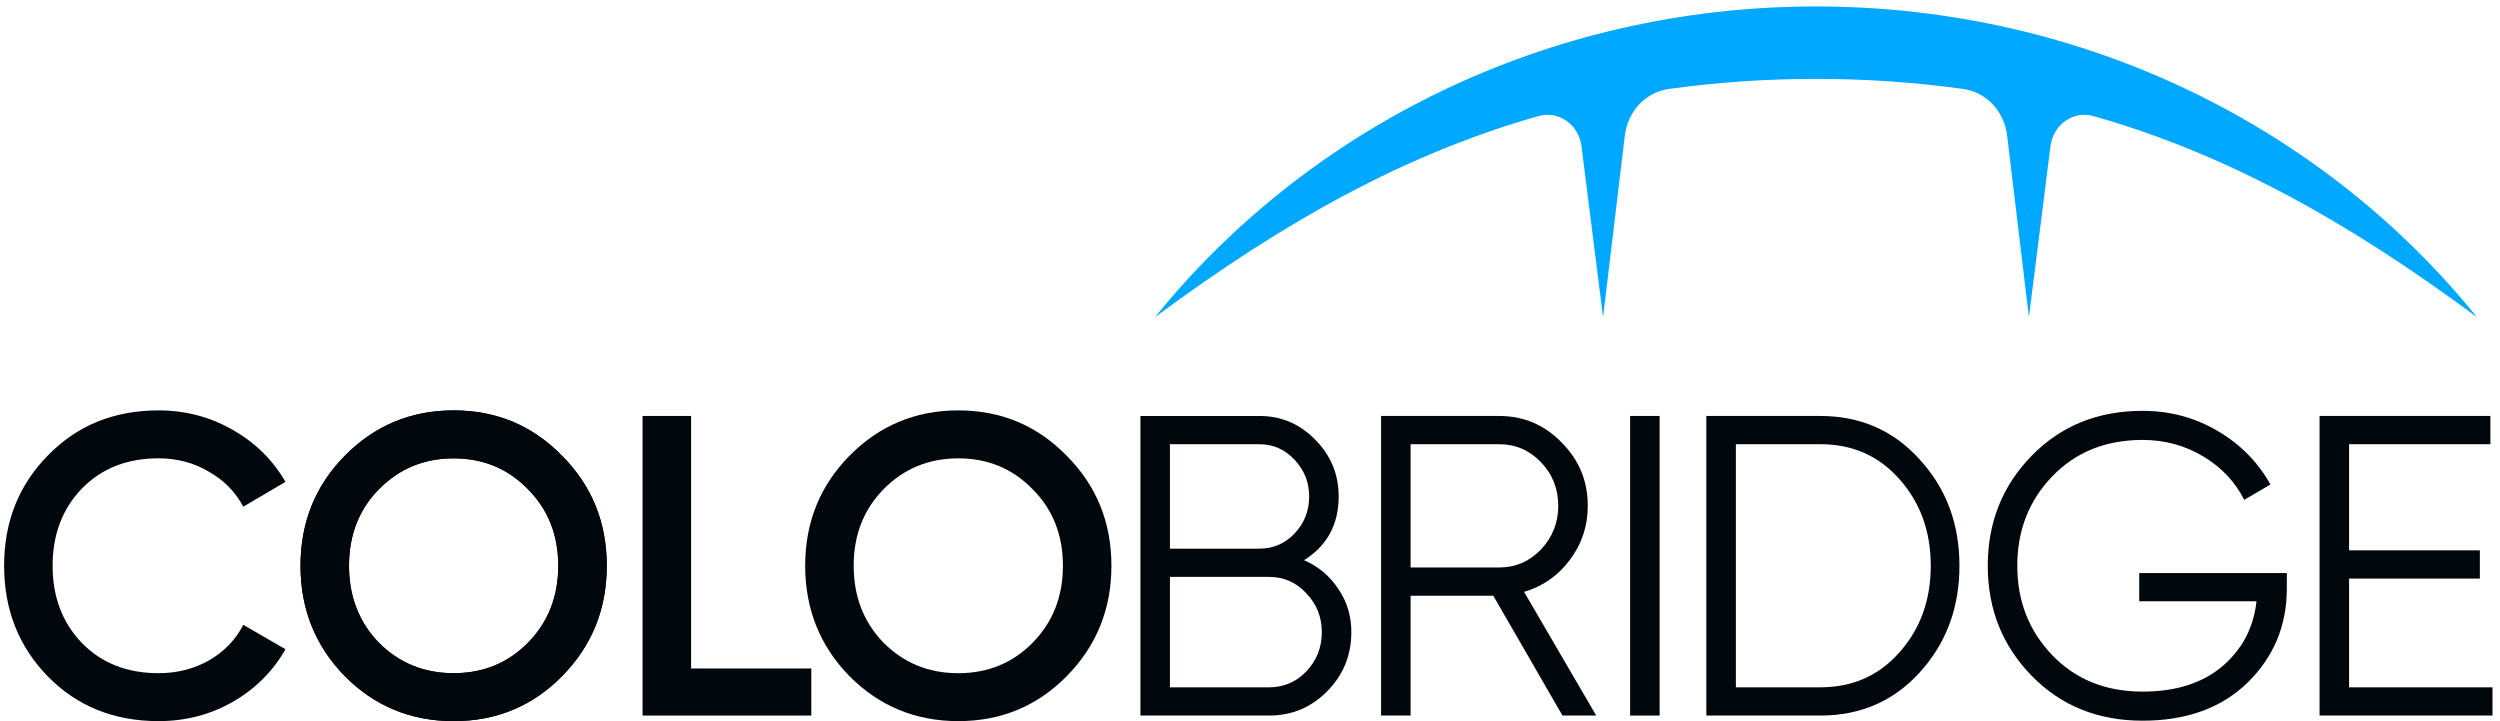 <?xml version="1.0" encoding="UTF-8" standalone="no"?> <svg xmlns:inkscape="http://www.inkscape.org/namespaces/inkscape" xmlns:sodipodi="http://sodipodi.sourceforge.net/DTD/sodipodi-0.dtd" xmlns="http://www.w3.org/2000/svg" xmlns:svg="http://www.w3.org/2000/svg" xmlns:rdf="http://www.w3.org/1999/02/22-rdf-syntax-ns#" xmlns:cc="http://creativecommons.org/ns#" xmlns:dc="http://purl.org/dc/elements/1.1/" width="216" height="62.301" viewBox="0 0 216 62.301" fill="none" version="1.1" id="svg12" sodipodi:docname="colobridge- logo-header-w215.svg" inkscape:version="1.3.1 (9b9bdc1480, 2023-11-25, custom)"><title id="title1">Colobridge GmbH Logotype</title><defs id="defs12"></defs><path d="m 13.694,62.305 c -3.839,0 -7.022,-1.282 -9.549,-3.846 -2.527,-2.589 -3.79,-5.781 -3.79,-9.577 0,-3.796 1.263,-6.977 3.79,-9.541 2.527,-2.589 5.71,-3.883 9.549,-3.883 2.308,0 4.434,0.555 6.378,1.664 1.968,1.11 3.499,2.613 4.592,4.511 l -3.645,2.145 c -0.68,-1.282 -1.676,-2.293 -2.989,-3.032 -1.288,-0.764 -2.733,-1.146 -4.337,-1.146 -2.721,0 -4.933,0.875 -6.633,2.626 -1.677,1.75 -2.515,3.969 -2.515,6.656 0,2.687 0.838,4.906 2.515,6.656 1.701,1.751 3.912,2.626 6.633,2.626 1.604,0 3.062,-0.37 4.374,-1.11 1.312,-0.764 2.296,-1.787 2.952,-3.069 l 3.645,2.108 c -1.069,1.898 -2.588,3.414 -4.556,4.549 -1.944,1.109 -4.082,1.664 -6.415,1.664 z" fill="#00080d" id="path1" style="stroke-width:0.305"></path><path d="m 48.561,58.422 c -2.551,2.589 -5.674,3.883 -9.367,3.883 -3.693,0 -6.827,-1.294 -9.403,-3.883 -2.551,-2.613 -3.827,-5.793 -3.827,-9.54 0,-3.748 1.276,-6.915 3.827,-9.504 2.576,-2.613 5.71,-3.92 9.403,-3.92 3.693,0 6.816,1.306 9.367,3.92 2.576,2.588 3.864,5.756 3.864,9.504 0,3.747 -1.288,6.927 -3.864,9.54 z m -15.818,-2.884 c 1.75,1.751 3.9,2.626 6.451,2.626 2.552,0 4.69,-0.875 6.415,-2.626 1.75,-1.775 2.624,-3.994 2.624,-6.656 0,-2.662 -0.875,-4.869 -2.624,-6.619 -1.725,-1.775 -3.863,-2.662 -6.415,-2.662 -2.551,0 -4.701,0.888 -6.451,2.662 -1.725,1.751 -2.588,3.957 -2.588,6.619 0,2.662 0.863,4.881 2.588,6.656 z" fill="#00080d" id="path2" style="stroke-width:0.305"></path><path d="m 59.71,57.757 h 10.387 v 4.067 h -14.579 v -25.885 h 4.192 z" fill="#00080d" id="path3" style="stroke-width:0.305"></path><path d="m 92.164,58.422 c -2.551,2.589 -5.674,3.883 -9.367,3.883 -3.693,0 -6.827,-1.294 -9.403,-3.883 -2.551,-2.613 -3.827,-5.793 -3.827,-9.54 0,-3.748 1.276,-6.915 3.827,-9.504 2.576,-2.613 5.71,-3.92 9.403,-3.92 3.693,0 6.816,1.306 9.367,3.92 2.576,2.588 3.863,5.756 3.863,9.504 0,3.747 -1.288,6.927 -3.863,9.54 z m -15.818,-2.884 c 1.75,1.751 3.9,2.626 6.451,2.626 2.551,0 4.69,-0.875 6.415,-2.626 1.75,-1.775 2.624,-3.994 2.624,-6.656 0,-2.662 -0.874,-4.869 -2.624,-6.619 -1.725,-1.775 -3.864,-2.662 -6.415,-2.662 -2.551,0 -4.701,0.888 -6.451,2.662 -1.725,1.751 -2.588,3.957 -2.588,6.619 0,2.662 0.863,4.881 2.588,6.656 z" fill="#00080d" id="path4" style="stroke-width:0.305"></path><path d="m 112.674,48.401 c 1.239,0.543 2.223,1.368 2.952,2.478 0.753,1.084 1.13,2.33 1.13,3.735 0,1.997 -0.692,3.698 -2.077,5.103 -1.385,1.405 -3.062,2.108 -5.03,2.108 H 98.532 v -25.885 h 10.278 c 1.896,0 3.511,0.69 4.848,2.071 1.336,1.356 2.004,2.983 2.004,4.881 0,2.416 -0.996,4.252 -2.989,5.51 z m -3.864,-10.021 h -7.727 v 9.023 h 7.727 c 1.191,0 2.199,-0.432 3.025,-1.294 0.851,-0.887 1.276,-1.96 1.276,-3.217 0,-1.233 -0.425,-2.293 -1.276,-3.18 -0.826,-0.887 -1.834,-1.331 -3.025,-1.331 z m 0.839,21.004 c 1.263,0 2.332,-0.456 3.207,-1.368 0.899,-0.937 1.349,-2.071 1.349,-3.402 0,-1.306 -0.45,-2.428 -1.349,-3.365 -0.875,-0.937 -1.944,-1.405 -3.207,-1.405 h -8.565 v 9.541 z" fill="#00080d" id="path5" style="stroke-width:0.305"></path><path d="m 134.997,61.824 -5.977,-10.354 h -7.144 v 10.354 h -2.551 v -25.885 h 10.205 c 2.114,0 3.912,0.764 5.394,2.293 1.507,1.503 2.26,3.328 2.26,5.472 0,1.751 -0.522,3.316 -1.567,4.696 -1.021,1.356 -2.333,2.268 -3.937,2.736 l 6.233,10.687 z m -13.121,-23.444 v 10.65 h 7.654 c 1.409,0 2.612,-0.518 3.608,-1.553 0.996,-1.06 1.494,-2.317 1.494,-3.772 0,-1.479 -0.498,-2.736 -1.494,-3.772 -0.996,-1.035 -2.199,-1.553 -3.608,-1.553 z" fill="#00080d" id="path6" style="stroke-width:0.305"></path><path d="m 140.841,35.939 h 2.551 v 25.885 h -2.551 z" fill="#00080d" id="path7" style="stroke-width:0.305"></path><path d="m 157.269,35.939 c 3.475,0 6.342,1.257 8.602,3.772 2.284,2.49 3.426,5.547 3.426,9.171 0,3.624 -1.142,6.693 -3.426,9.208 -2.26,2.49 -5.127,3.734 -8.602,3.734 h -9.841 v -25.885 z m 0,23.444 c 2.794,0 5.078,-1.011 6.852,-3.032 1.798,-2.022 2.697,-4.512 2.697,-7.47 0,-2.958 -0.899,-5.448 -2.697,-7.47 -1.774,-2.021 -4.058,-3.032 -6.852,-3.032 h -7.289 v 21.004 z" fill="#00080d" id="path8" style="stroke-width:0.305"></path><path d="m 197.583,49.511 v 1.331 c 0,3.205 -1.13,5.916 -3.389,8.135 -2.26,2.194 -5.285,3.291 -9.075,3.291 -3.863,0 -7.059,-1.294 -9.585,-3.883 -2.527,-2.588 -3.791,-5.756 -3.791,-9.503 0,-3.747 1.263,-6.915 3.791,-9.503 2.527,-2.589 5.722,-3.883 9.585,-3.883 2.357,0 4.519,0.579 6.488,1.738 1.968,1.158 3.487,2.699 4.556,4.622 l -2.26,1.331 c -0.802,-1.578 -1.992,-2.835 -3.572,-3.772 -1.579,-0.937 -3.317,-1.405 -5.212,-1.405 -3.183,0 -5.783,1.048 -7.8,3.143 -2.017,2.095 -3.025,4.671 -3.025,7.728 0,3.057 1.008,5.633 3.025,7.729 2.017,2.095 4.616,3.143 7.8,3.143 2.867,0 5.163,-0.727 6.889,-2.182 1.725,-1.479 2.709,-3.353 2.952,-5.621 h -10.132 v -2.44 z" fill="#00080d" id="path9" style="stroke-width:0.305"></path><path d="m 202.961,59.384 h 12.392 v 2.44 h -14.943 v -25.885 h 14.761 v 2.441 h -12.21 v 9.17 h 11.299 v 2.441 h -11.299 z" fill="#00080d" id="path10" style="stroke-width:0.305"></path><path d="m 48.561,58.422 c -2.551,2.589 -5.674,3.883 -9.367,3.883 -3.693,0 -6.827,-1.294 -9.403,-3.883 -2.551,-2.613 -3.827,-5.793 -3.827,-9.54 0,-3.748 1.276,-6.915 3.827,-9.504 2.576,-2.613 5.71,-3.92 9.403,-3.92 3.693,0 6.816,1.306 9.367,3.92 2.576,2.588 3.864,5.756 3.864,9.504 0,3.747 -1.288,6.927 -3.864,9.54 z m -15.818,-2.884 c 1.75,1.751 3.9,2.626 6.451,2.626 2.552,0 4.69,-0.875 6.415,-2.626 1.75,-1.775 2.624,-3.994 2.624,-6.656 0,-2.662 -0.875,-4.869 -2.624,-6.619 -1.725,-1.775 -3.863,-2.662 -6.415,-2.662 -2.551,0 -4.701,0.888 -6.451,2.662 -1.725,1.751 -2.588,3.957 -2.588,6.619 0,2.662 0.863,4.881 2.588,6.656 z" fill="#00080d" id="path11" style="stroke-width:0.305"></path><path d="m 173.417,11.711 c -0.249,-2.074 -1.785,-3.747 -3.795,-4.025 -8.398,-1.16 -17.044,-1.16 -25.442,2.75e-4 -2.01,0.278 -3.547,1.951 -3.795,4.024 l -1.881,15.693 -1.864,-14.777 c -0.233,-1.851 -1.968,-3.096 -3.715,-2.599 -11.43,3.25 -21.868,9.025 -33.133,17.376 C 112.982,11.075 133.657,0.558 156.9,0.558 c 23.243,0 43.919,10.517 57.109,26.846 -11.265,-8.351 -21.702,-14.126 -33.133,-17.376 -1.747,-0.497 -3.482,0.748 -3.715,2.599 l -1.864,14.777 z" fill="#00a8ff" id="path12" style="stroke-width:0.305"></path></svg> 
